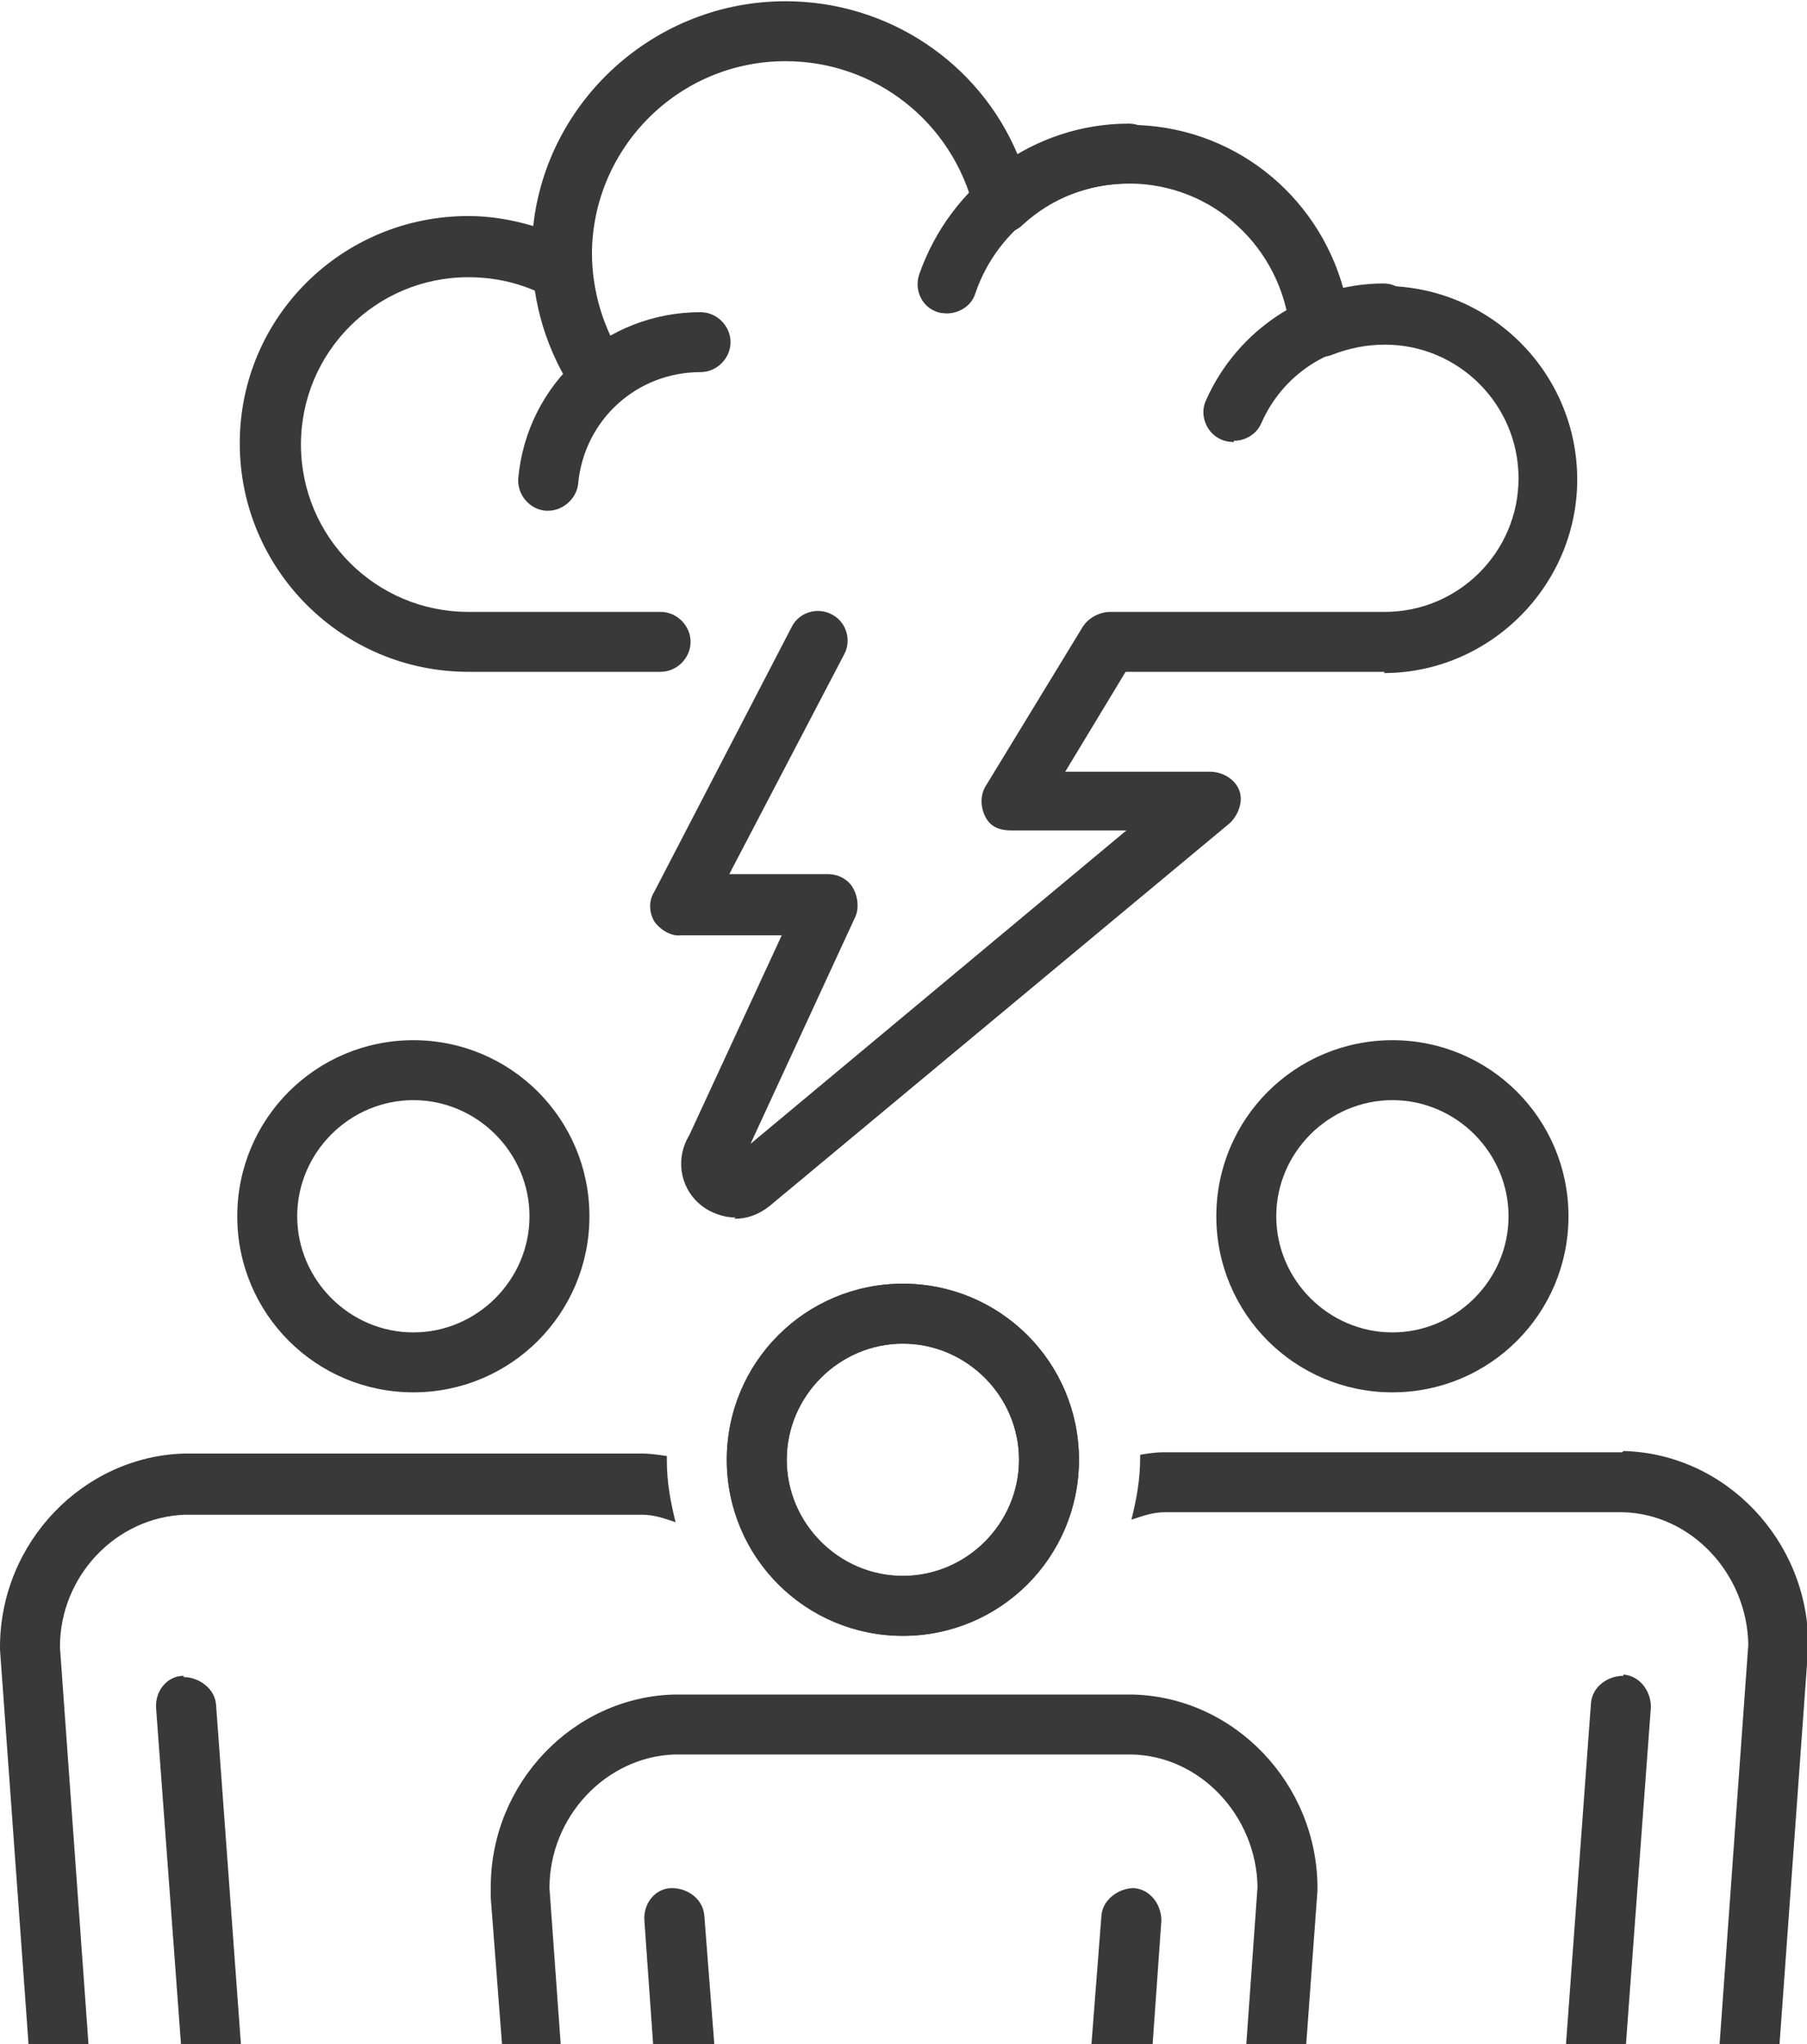 <?xml version="1.0" encoding="UTF-8"?> <svg xmlns="http://www.w3.org/2000/svg" id="Layer_2" viewBox="0 0 14.47 16.37"><defs><style>.cls-1{fill:#393939;}</style></defs><g id="_x33_"><path class="cls-1" d="M3.31,11.15c-.78,0-1.41-.63-1.41-1.41s.63-1.41,1.41-1.41,1.41.63,1.41,1.41-.63,1.41-1.41,1.41ZM3.31,8.81c-.51,0-.93.42-.93.93s.42.93.93.93.93-.42.93-.93-.42-.93-.93-.93Z"></path><path class="cls-1" d="M1.47,13.42c-.13,0-.23.12-.22.26l.2,2.7h.48l-.2-2.73c-.01-.13-.14-.22-.26-.22Z"></path><path class="cls-1" d="M5.34,11.69s0-.02,0-.03c-.07-.01-.13-.02-.2-.02H1.48c-.81.02-1.48.71-1.48,1.55,0,0,0,.01,0,.02l.23,3.18h.48l-.23-3.2c0-.57.45-1.04,1-1.06h3.66c.1,0,.18.03.27.06-.04-.16-.07-.32-.07-.49Z"></path><path class="cls-1" d="M12.99,11.63h-3.67c-.07,0-.13.01-.19.02,0,.01,0,.02,0,.03,0,.17-.03.33-.07.49.09-.03.17-.06.27-.06h3.66c.55.01,1,.49,1.01,1.06l-.23,3.2h.48l.23-3.18s0-.01,0-.02c0-.83-.66-1.53-1.48-1.55Z"></path><path class="cls-1" d="M13,13.42c-.13,0-.25.09-.26.22l-.2,2.73h.48l.2-2.7c0-.13-.09-.25-.22-.26Z"></path><path class="cls-1" d="M11.15,11.15c.78,0,1.41-.63,1.41-1.41s-.63-1.41-1.41-1.41-1.41.63-1.41,1.41.63,1.41,1.41,1.41ZM11.15,8.81c.51,0,.93.42.93.93s-.42.93-.93.93-.93-.42-.93-.93.42-.93.93-.93Z"></path><path class="cls-1" d="M7.23,13.1c-.78,0-1.41-.63-1.41-1.41s.63-1.41,1.41-1.41,1.41.63,1.41,1.41-.63,1.41-1.41,1.41ZM7.23,10.76c-.51,0-.93.42-.93.93s.42.93.93.93.93-.42.93-.93-.42-.93-.93-.93Z"></path><path class="cls-1" d="M9.23,16.37l.07-.99c0-.13-.09-.25-.22-.26-.12,0-.25.09-.26.22l-.08,1.03h.48Z"></path><path class="cls-1" d="M5.72,16.37l-.08-1.03c-.01-.13-.13-.22-.26-.22-.13,0-.23.12-.22.26l.07.99h.48Z"></path><path class="cls-1" d="M7.23,13.1c-.78,0-1.41-.63-1.41-1.41s.63-1.41,1.41-1.41,1.41.63,1.41,1.41-.63,1.41-1.41,1.41ZM7.23,10.76c-.51,0-.93.42-.93.93s.42.93.93.93.93-.42.93-.93-.42-.93-.93-.93Z"></path><path class="cls-1" d="M4.01,16.37h.48l-.09-1.25c0-.57.45-1.05,1-1.07h3.66c.55.01,1,.49,1.01,1.06l-.09,1.26h.48l.09-1.23s0-.01,0-.02c0-.83-.66-1.53-1.48-1.55h-3.67c-.81.02-1.47.71-1.47,1.54,0,0,0,.08,0,.09l.09,1.17Z"></path><path class="cls-1" d="M5.89,9.75c-.1,0-.21-.04-.29-.11-.16-.14-.19-.37-.08-.55l.74-1.6h-.81c-.07.01-.16-.04-.21-.11-.04-.07-.05-.16,0-.24l1.1-2.12c.06-.12.21-.16.32-.1.12.06.16.21.1.32l-.92,1.76h.79s0,0,0,0c.08,0,.16.04.2.11.04.07.05.16.02.23l-.84,1.82,3.01-2.51h-.92c-.1,0-.17-.03-.21-.11-.04-.08-.04-.17,0-.24l.78-1.28c.07-.11.22-.15.33-.08.11.07.15.22.08.33l-.55.91h1.16c.09,0,.19.05.23.14s0,.2-.07.27l-3.69,3.07c-.09.07-.18.1-.28.1Z"></path><path class="cls-1" d="M11.09,5.38h-2.2c-.13,0-.24-.11-.24-.24s.11-.24.24-.24h2.2c.59,0,1.07-.48,1.07-1.07s-.48-1.07-1.07-1.07c-.15,0-.29.03-.42.08-.07.03-.15.02-.22-.01-.07-.04-.11-.11-.12-.18-.07-.67-.62-1.18-1.29-1.18-.31,0-.61.11-.85.33-.06.06-.15.08-.23.05-.08-.03-.14-.09-.16-.17-.17-.7-.79-1.19-1.51-1.19-.86,0-1.55.7-1.55,1.55,0,.03,0,.06,0,.09,0,.09-.04.18-.11.23-.08.05-.17.06-.24.02-.2-.11-.42-.16-.64-.16-.74,0-1.34.6-1.34,1.34s.6,1.34,1.34,1.34h1.54c.13,0,.24.11.24.24s-.11.24-.24.24h-1.54c-1.01,0-1.83-.82-1.83-1.83s.82-1.82,1.83-1.82c.18,0,.35.03.52.08.11-1.01.98-1.8,2.02-1.8.82,0,1.55.49,1.86,1.23.27-.16.58-.24.89-.24.82,0,1.51.55,1.72,1.32.11-.02.21-.03.32-.03.86,0,1.55.7,1.55,1.55s-.7,1.55-1.55,1.55Z"></path><path class="cls-1" d="M4.81,3.27c-.08,0-.15-.04-.2-.11-.23-.34-.35-.73-.35-1.14,0-.13.11-.24.24-.24s.24.11.24.24c0,.31.09.61.26.87.07.11.05.26-.06.33-.04.03-.09.04-.13.04Z"></path><path class="cls-1" d="M7.59,2.51s-.05,0-.08-.01c-.13-.04-.19-.18-.15-.3.25-.72.92-1.21,1.68-1.21.13,0,.24.11.24.24s-.11.24-.24.24c-.55,0-1.05.35-1.23.88-.03.1-.13.16-.23.16Z"></path><path class="cls-1" d="M4.39,4.09s-.02,0-.02,0c-.13-.01-.23-.13-.22-.26.07-.76.7-1.33,1.46-1.33.13,0,.24.11.24.24s-.11.24-.24.24c-.51,0-.93.38-.98.89-.01.12-.12.22-.24.22Z"></path><path class="cls-1" d="M9.88,3.54s-.06,0-.1-.02c-.12-.05-.18-.2-.12-.32.25-.56.81-.93,1.42-.93.13,0,.24.11.24.24s-.11.24-.24.24c-.43,0-.81.25-.98.64-.04.09-.13.14-.22.14Z"></path></g></svg> 